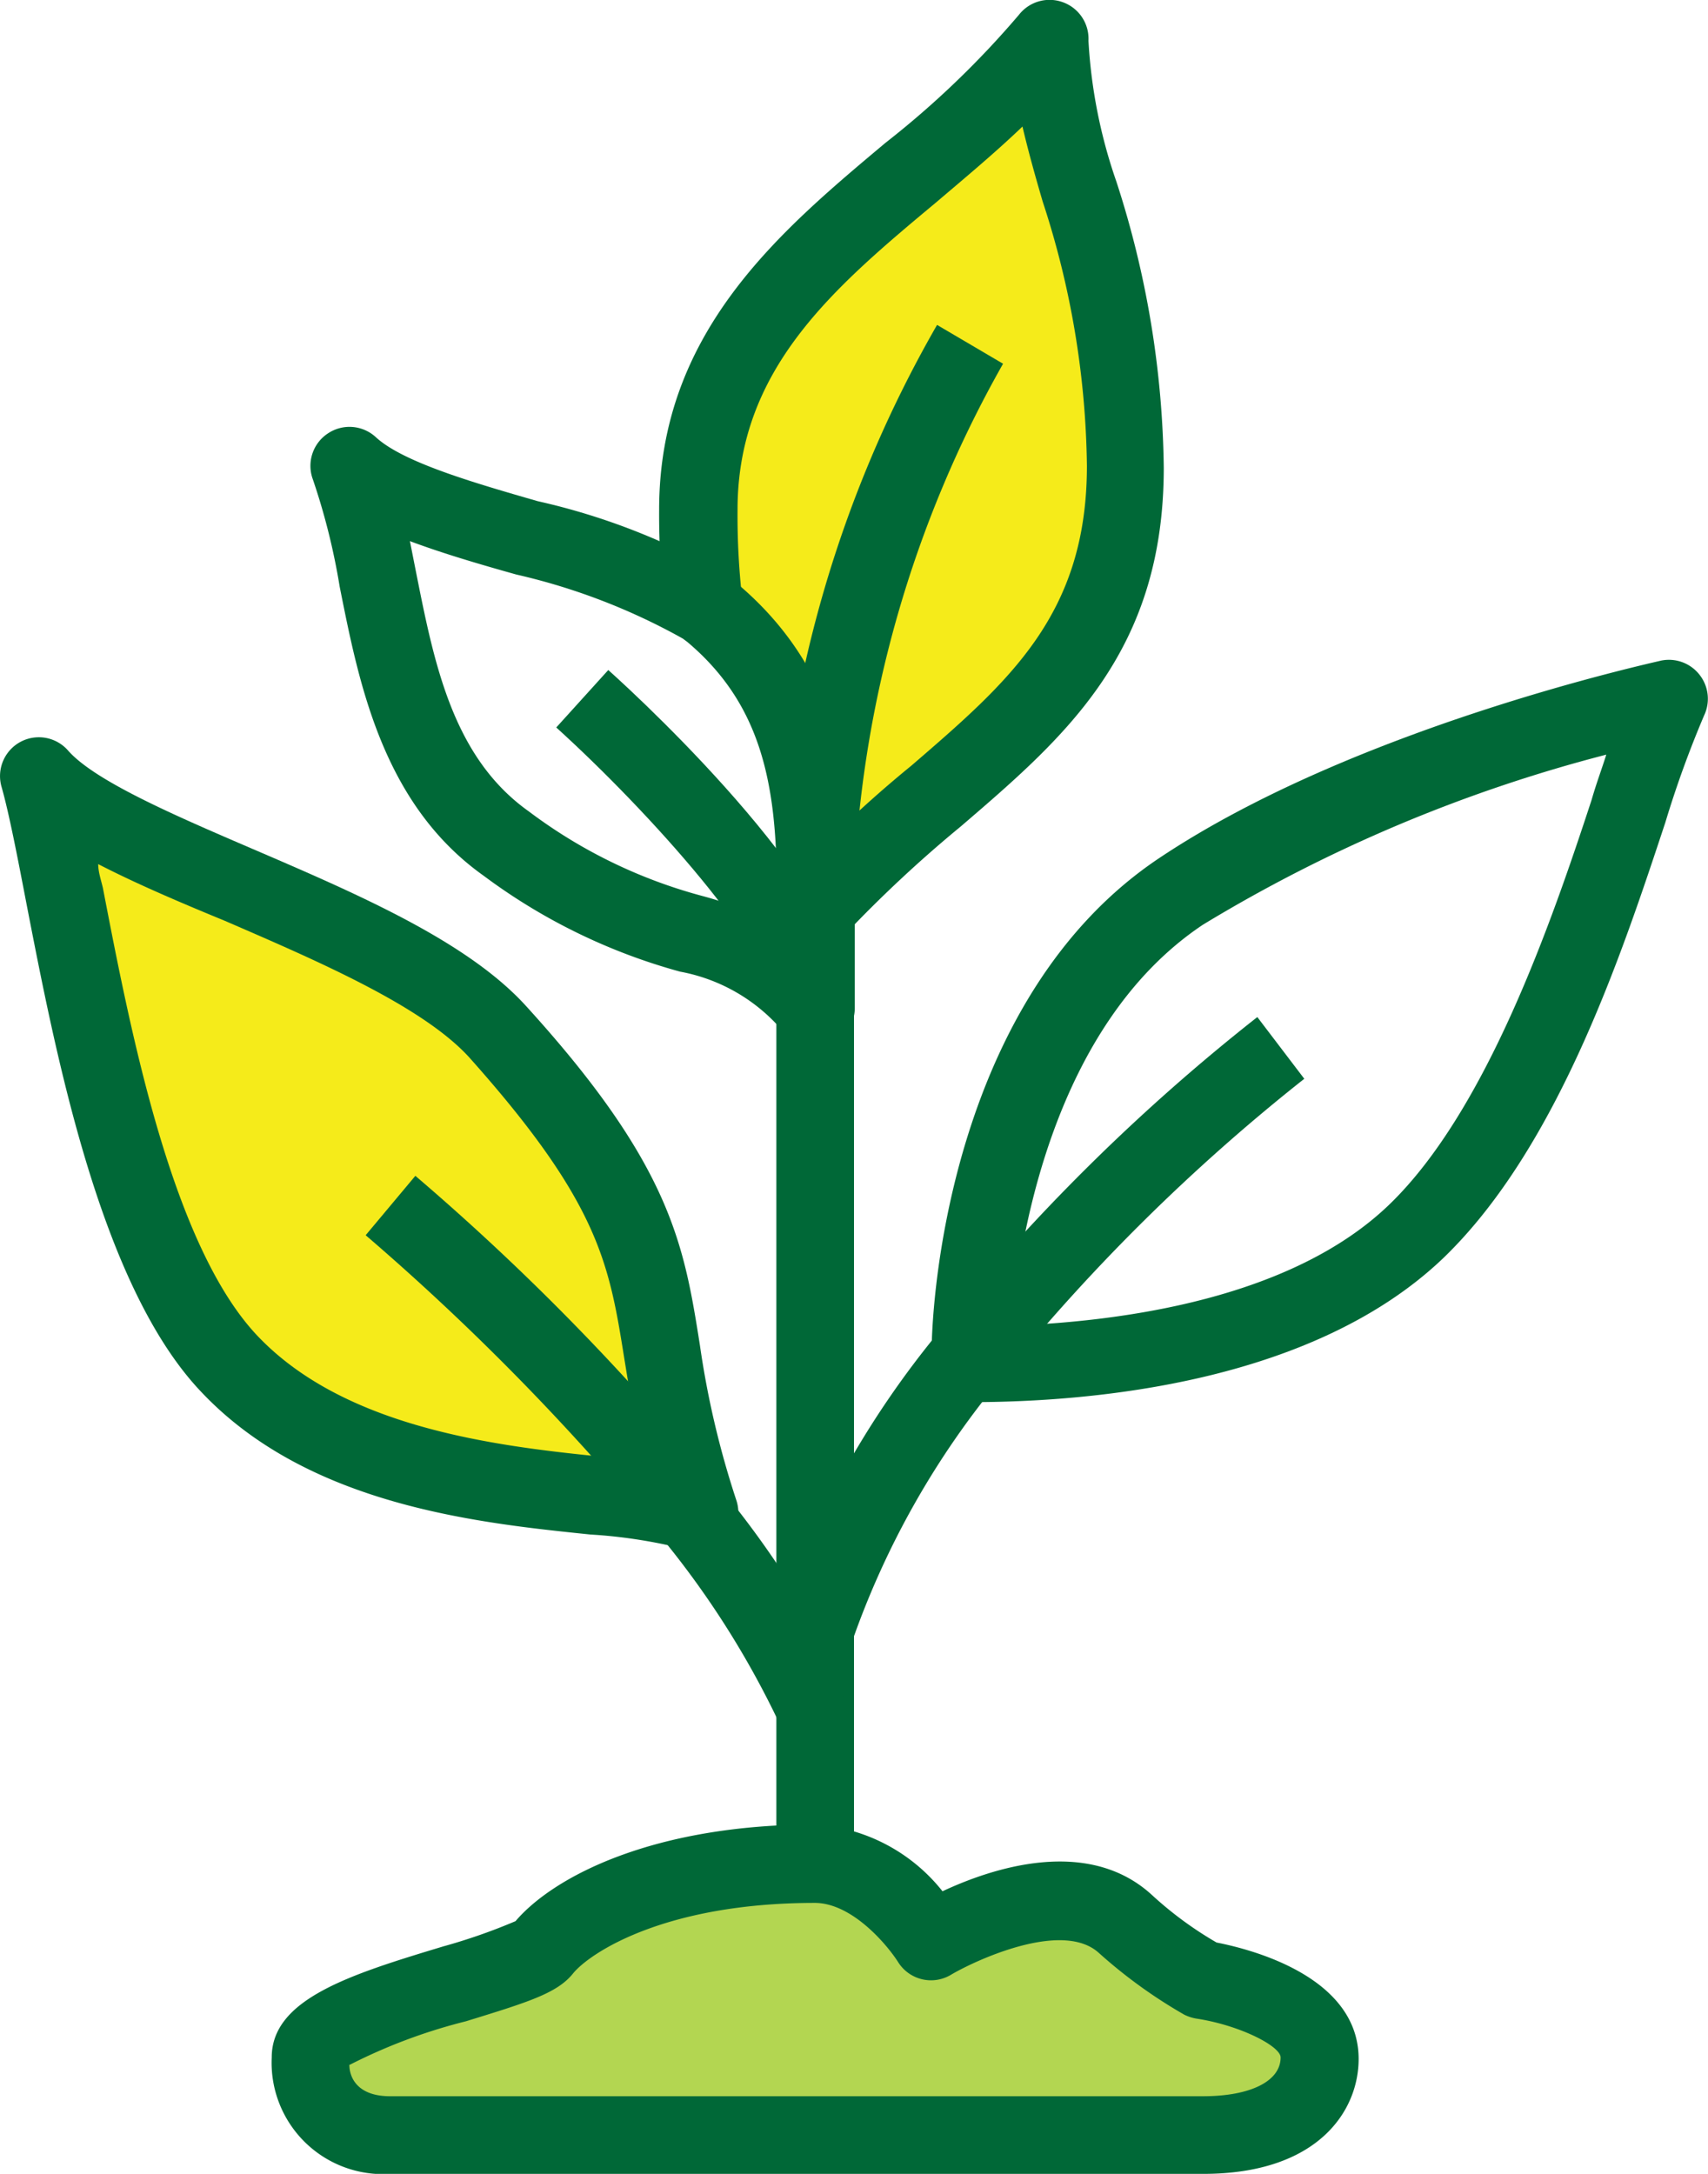 <svg id="Layer_1" data-name="Layer 1" xmlns="http://www.w3.org/2000/svg" viewBox="0 0 44 56"><defs><style>.cls-1{fill:#f5eb1a;}.cls-2{fill:#b3d651;}.cls-3{fill:#006837;}</style></defs><path class="cls-1" d="M136.92,181.07c-1.94-.66-8.42-.08-11.86-3.77-3.18-3.39-4.07-12.43-4.88-15.12,1.81,2.06,9.22,3.79,11.75,6.56,5.25,5.75,3.44,7.06,5.25,12.44A1.27,1.27,0,0,0,136.92,181.07Z" transform="translate(-119.18 -142.18)"/><path class="cls-1" d="M140.19,165c0-2.77-.42-5.16-2.65-7l-.22-.17a20.33,20.33,0,0,1-.14-2.51c0-6.05,6-8.19,9.06-12.13,0,3,1.94,5.68,1.94,11,0,6-4.42,7.43-8,11.42,0-.15,0-.29,0-.44Z" transform="translate(-119.18 -142.18)"/><path class="cls-2" d="M153.18,195.18c0,.88-.69,2-3,2H129.24a1.89,1.89,0,0,1-2.06-2c0-1.25,5.44-2.12,6-2.81s2.69-2.19,7-2.19c1.75,0,3,2,3,2s3.31-2,5-.44a10.84,10.84,0,0,0,2,1.44S153.18,193.68,153.18,195.18Z" transform="translate(-119.18 -142.18)"/><path class="cls-3" d="M140.18,169.18a1,1,0,0,1-.77-.36,4.55,4.55,0,0,0-2.71-1.61,15.13,15.13,0,0,1-5.06-2.47c-2.62-1.86-3.22-5-3.71-7.45a17.09,17.09,0,0,0-.69-2.76,1,1,0,0,1,.38-1.18,1,1,0,0,1,1.24.09c.7.65,2.54,1.18,4.17,1.65A17.12,17.12,0,0,1,137.9,157a3.66,3.66,0,0,1,.29.23c2.69,2.28,3,5.22,3,7.79l-2,0c0-2.72-.44-4.73-2.3-6.3l-.12-.09a16.15,16.15,0,0,0-4.29-1.65c-1-.28-1.91-.55-2.74-.86l.15.76c.47,2.36.94,4.8,2.91,6.2a13,13,0,0,0,4.47,2.18,9.38,9.38,0,0,1,1.93.75v-.44c0-.13,0-.25,0-.38l2-.13c0,.17,0,.33,0,.51,0,.41,0,.83,0,1.25s0,.88,0,1.33a1,1,0,0,1-.66.94A1,1,0,0,1,140.18,169.18Z" transform="translate(-119.18 -142.18)"/><path class="cls-3" d="M140.94,166.26l-.76-.64-.71-.71a30.4,30.4,0,0,1,3.18-3c2.53-2.18,4.53-3.9,4.53-7.73a22.61,22.61,0,0,0-1.14-6.81c-.19-.65-.37-1.29-.52-1.93-.71.68-1.48,1.32-2.22,1.95-2.64,2.2-5.12,4.29-5.12,7.92a19,19,0,0,0,.13,2.38l-2,.25a21,21,0,0,1-.15-2.63c0-4.57,3.1-7.16,5.83-9.45a23.61,23.61,0,0,0,3.44-3.3,1,1,0,0,1,1.11-.33,1,1,0,0,1,.68,1,13.24,13.24,0,0,0,.72,3.63,24.69,24.69,0,0,1,1.22,7.37c0,4.75-2.54,6.93-5.23,9.24A33,33,0,0,0,140.94,166.26Z" transform="translate(-119.18 -142.18)"/><path class="cls-3" d="M141.18,165.62h-2c0-.18,0-.36,0-.53V165a31.25,31.25,0,0,1,4.14-14.45l1.7,1a29.73,29.73,0,0,0-3.84,13.42v.1C141.18,165.35,141.18,165.49,141.18,165.62Z" transform="translate(-119.18 -142.18)"/><path class="cls-3" d="M141.18,190.18h-2v-22c0-1.46-3.32-5.13-5.67-7.26l1.34-1.48c1.06.95,6.33,5.88,6.33,8.74Z" transform="translate(-119.18 -142.18)"/><path class="cls-3" d="M144.18,178.3a1,1,0,0,1-1-1s0-.11,0-.29c0-1.47.53-9.17,5.87-12.73,5-3.34,12.59-5,12.91-5.08a1,1,0,0,1,1,.36,1,1,0,0,1,.12,1.05,26.87,26.87,0,0,0-1,2.76c-1.1,3.32-2.75,8.35-5.71,11.21C153,177.81,147.3,178.3,144.18,178.3Zm16.38-16.68A38.66,38.66,0,0,0,150.17,166c-3.88,2.59-4.74,8.15-4.93,10.33,2.91-.11,7.24-.71,9.74-3.13s4.17-7.27,5.2-10.41C160.31,162.34,160.44,162,160.56,161.62Z" transform="translate(-119.18 -142.18)"/><path class="cls-3" d="M141.13,184.47l-1.91-.59a23.83,23.83,0,0,1,4.18-7.43,51.13,51.13,0,0,1,8.17-8.07l1.21,1.59a49.75,49.75,0,0,0-7.81,7.72A21.85,21.85,0,0,0,141.13,184.47Z" transform="translate(-119.18 -142.18)"/><path class="cls-3" d="M139.26,186.58a23.11,23.11,0,0,0-3.12-4.89A62.83,62.83,0,0,0,128.6,174l1.28-1.53a62.24,62.24,0,0,1,7.82,8,25.08,25.08,0,0,1,3.39,5.33Z" transform="translate(-119.18 -142.18)"/><path class="cls-3" d="M137.18,182.18a1,1,0,0,1-.5-.14l-.05,0a13.08,13.08,0,0,0-2.24-.33c-2.91-.3-7.3-.75-10.06-3.71-2.57-2.74-3.71-8.64-4.47-12.55-.24-1.25-.45-2.33-.64-3a1,1,0,0,1,1.71-.94c.69.79,2.76,1.68,4.76,2.54,2.7,1.16,5.48,2.36,7,4,3.78,4.14,4.11,6.19,4.52,8.78a23.15,23.15,0,0,0,.94,4,1,1,0,0,1-.32,1.09A1,1,0,0,1,137.18,182.18Zm-15.47-17.74c0,.2.07.4.12.61.71,3.68,1.78,9.24,4,11.56s6,2.81,8.8,3.09l1.15.12c-.26-1-.39-1.87-.52-2.66-.39-2.44-.65-4-4-7.75-1.21-1.32-3.91-2.48-6.29-3.51C123.73,165.39,122.64,164.92,121.71,164.44Z" transform="translate(-119.18 -142.18)"/><path class="cls-3" d="M150.18,198.18H129.24a2.87,2.87,0,0,1-3.06-3c0-1.5,2-2.13,4.42-2.86a14.94,14.94,0,0,0,1.86-.65c1-1.17,3.59-2.49,7.72-2.49a4.56,4.56,0,0,1,3.28,1.72c1.28-.6,3.75-1.42,5.4.1a9.42,9.42,0,0,0,1.66,1.22c.92.18,3.66.89,3.66,3C154.18,196.56,153.13,198.18,150.18,198.18Zm-22-2.81c0,.32.2.81,1.05.81h20.94c1.23,0,2-.39,2-1,0-.29-1.05-.83-2.17-1a1.12,1.12,0,0,1-.31-.1,12.83,12.83,0,0,1-2.2-1.59c-.95-.87-3.24.22-3.81.56a1,1,0,0,1-1.36-.32c-.27-.43-1.18-1.53-2.15-1.53-3.9,0-5.82,1.31-6.23,1.82s-1.17.74-2.76,1.23A14.1,14.1,0,0,0,128.19,195.37Zm4.21-3.64h0Z" transform="translate(-119.18 -142.18)"/></svg>